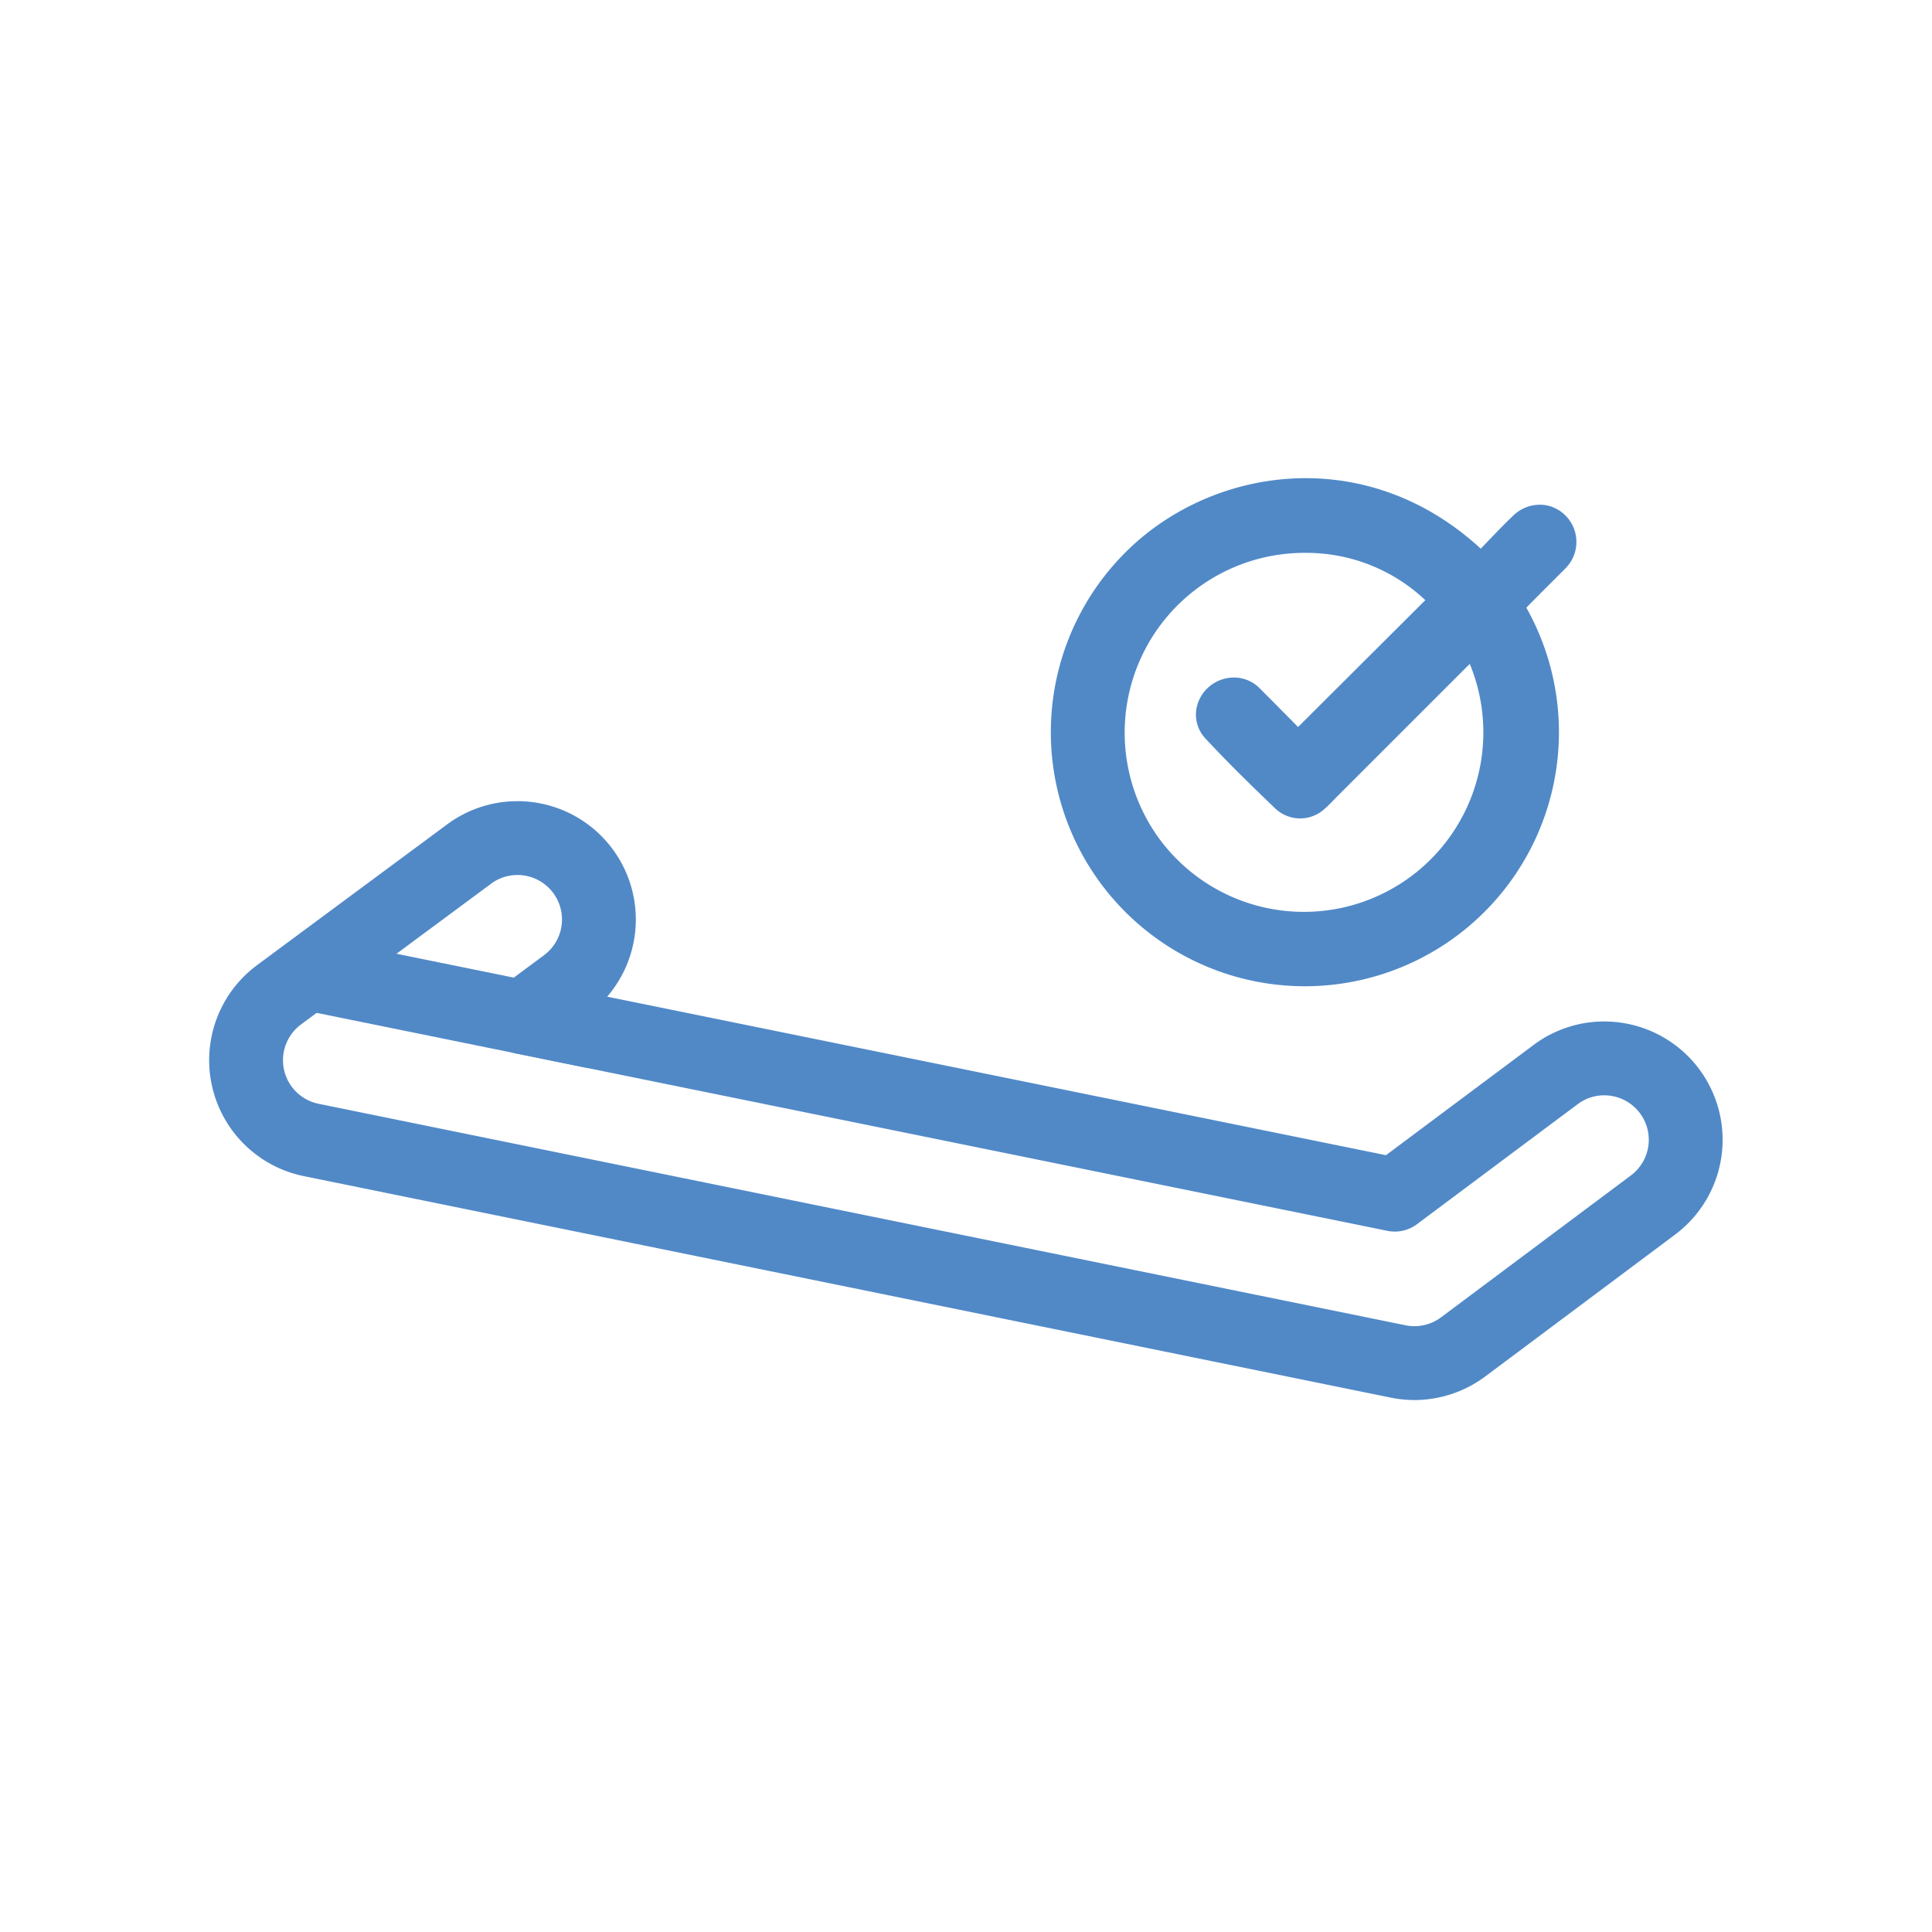 <svg xmlns="http://www.w3.org/2000/svg" viewBox="0 0 340.16 340.16"><defs><style>.cls-1{fill:none;stroke:#5189c7;stroke-linecap:round;stroke-linejoin:round;stroke-width:13px;}.cls-2{fill:#5189c7;}</style></defs><g id="Capa_1" data-name="Capa 1"><path class="cls-1" d="M249.05,240a14.45,14.45,0,0,1-2.86-.29l-191.39-39a14.33,14.33,0,0,1-5.67-25.56l33.45-24.77a14.24,14.24,0,0,1,8.52-2.82,14.33,14.33,0,0,1,8.54,25.85L92,179.08l153.58,31.26,28.31-21.14a14.19,14.19,0,0,1,8.57-2.85,14.33,14.33,0,0,1,8.58,25.81l-33.45,25A14.42,14.42,0,0,1,249.05,240Z"/><line class="cls-1" x1="57.04" y1="171.96" x2="104.31" y2="181.58"/><path class="cls-2" d="M271.56,104.13c1.34-1.33,2.67-2.66,4-4A6.58,6.58,0,0,0,272.44,89a6.68,6.68,0,0,0-6,1.77c-1.52,1.45-2.94,2.93-4.44,4.49l-1.29,1.34c-20.5-18.87-48-14.36-63,1.1A44.73,44.73,0,1,0,268.74,107c.23-.24.46-.49.7-.73ZM204,147.52a31.66,31.66,0,0,1,25.81-50.18,30.47,30.47,0,0,1,21.14,8.33L228.55,128l-1.2-1.21c-1.74-1.76-3.53-3.57-5.33-5.37a6.41,6.41,0,0,0-6.07-2,6.72,6.72,0,0,0-5.08,4.49,6.13,6.13,0,0,0,1.38,6.13c4.08,4.39,8.36,8.55,12.37,12.39a6.36,6.36,0,0,0,8.58,0c.55-.48,1.06-1,1.56-1.51l.58-.6,23-23,.44-.42A31.6,31.6,0,0,1,204,147.52Z"/></g></svg>